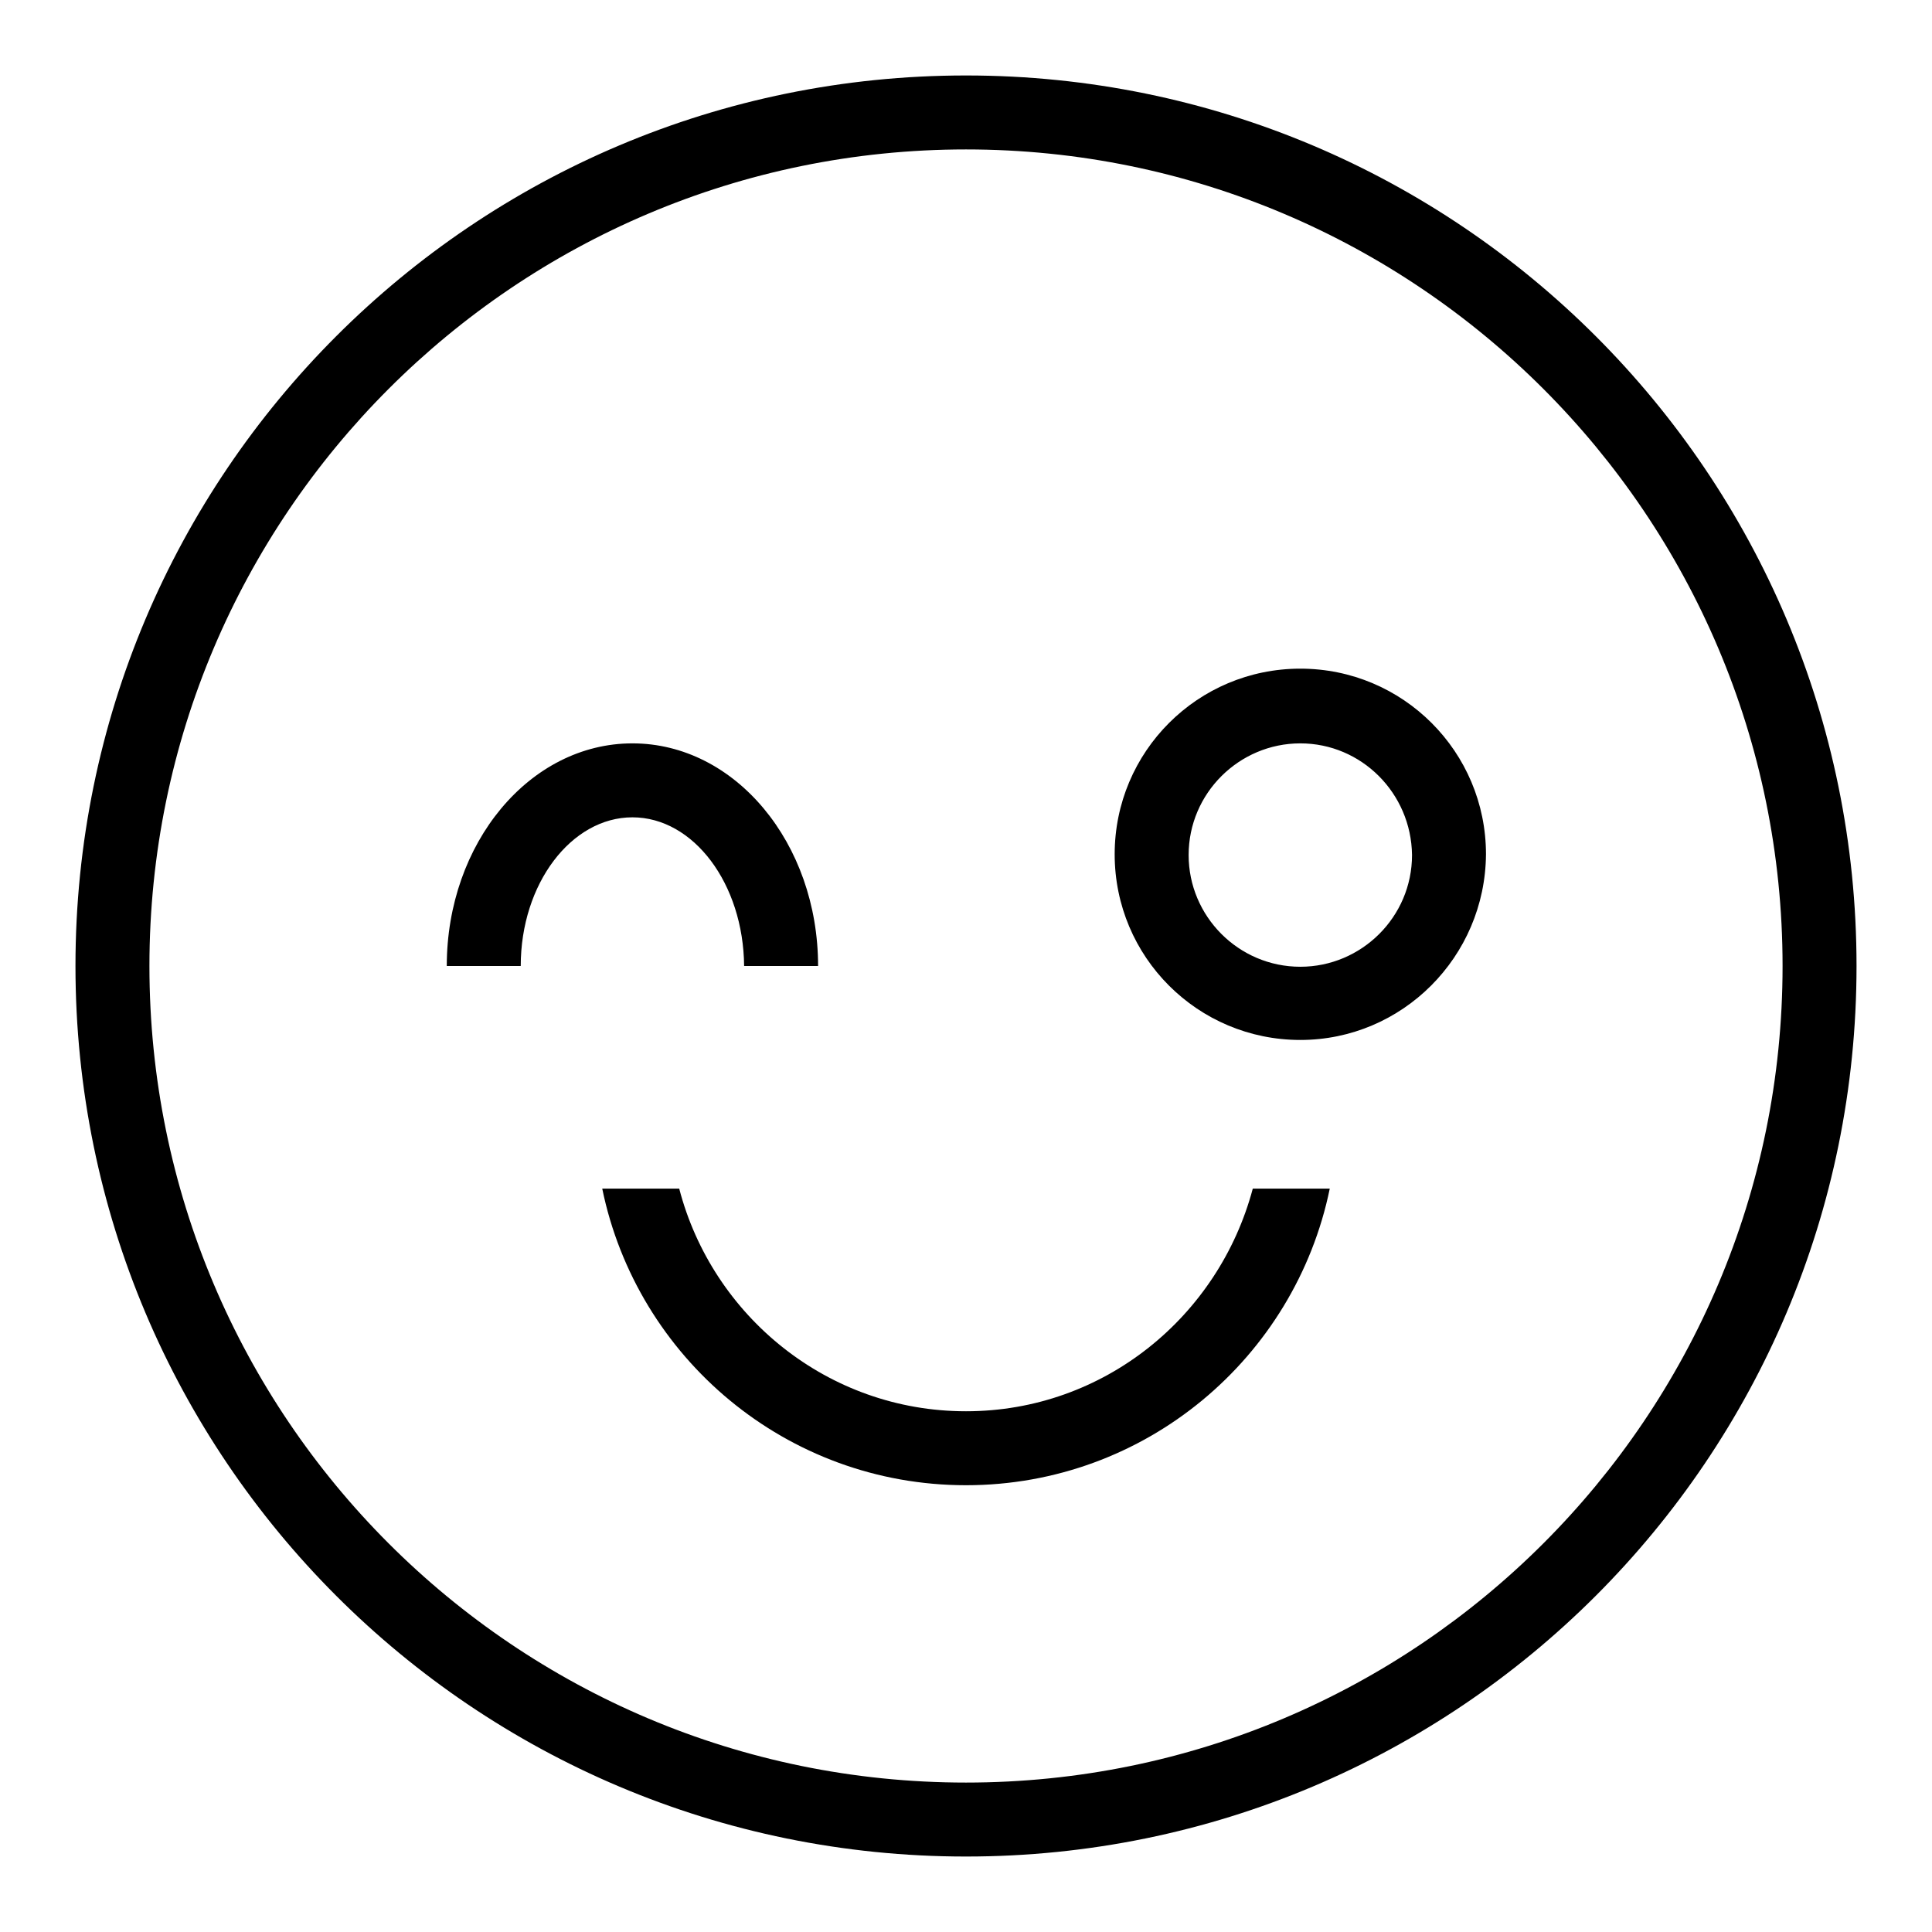 <?xml version="1.0" encoding="utf-8"?>
<!-- Svg Vector Icons : http://www.onlinewebfonts.com/icon -->
<!DOCTYPE svg PUBLIC "-//W3C//DTD SVG 1.1//EN" "http://www.w3.org/Graphics/SVG/1.1/DTD/svg11.dtd">
<svg version="1.1" xmlns="http://www.w3.org/2000/svg" xmlns:xlink="http://www.w3.org/1999/xlink" x="0px" y="0px" viewBox="0 0 256 256" enable-background="new 0 0 256 256" xml:space="preserve">
<g><g><path fill="#000000" d="M128,246c-65.2,0-118-52.8-118-118C10,62.8,62.8,10,128,10c65.2,0,118,52.8,118,118C246,193.2,193.2,246,128,246z M128,19.8C68.3,19.8,19.8,68.3,19.8,128c0,59.7,48.4,108.2,108.2,108.2c59.7,0,108.2-48.4,108.2-108.2C236.2,68.3,187.7,19.8,128,19.8z M172.3,137.8c-13.6,0-24.6-11-24.6-24.6s11-24.6,24.6-24.6s24.6,11,24.6,24.6C196.8,126.8,185.8,137.8,172.3,137.8z M172.3,98.5c-8.1,0-14.8,6.6-14.8,14.8c0,8.1,6.6,14.8,14.8,14.8c8.1,0,14.8-6.6,14.8-14.8C187,105.1,180.4,98.5,172.3,98.5z M166,157.5h10.2c-4.6,22.4-24.4,39.3-48.2,39.3s-43.6-16.9-48.2-39.3h3.9H90c4.4,16.9,19.7,29.5,38,29.5C146.3,187,161.5,174.4,166,157.5z M83.8,108.3c-8.1,0-14.8,8.8-14.8,19.7h-9.8c0-16.3,11-29.5,24.6-29.5c13.6,0,24.6,13.2,24.6,29.5h-9.8C98.5,117.1,91.9,108.3,83.8,108.3z"/></g></g>
</svg>